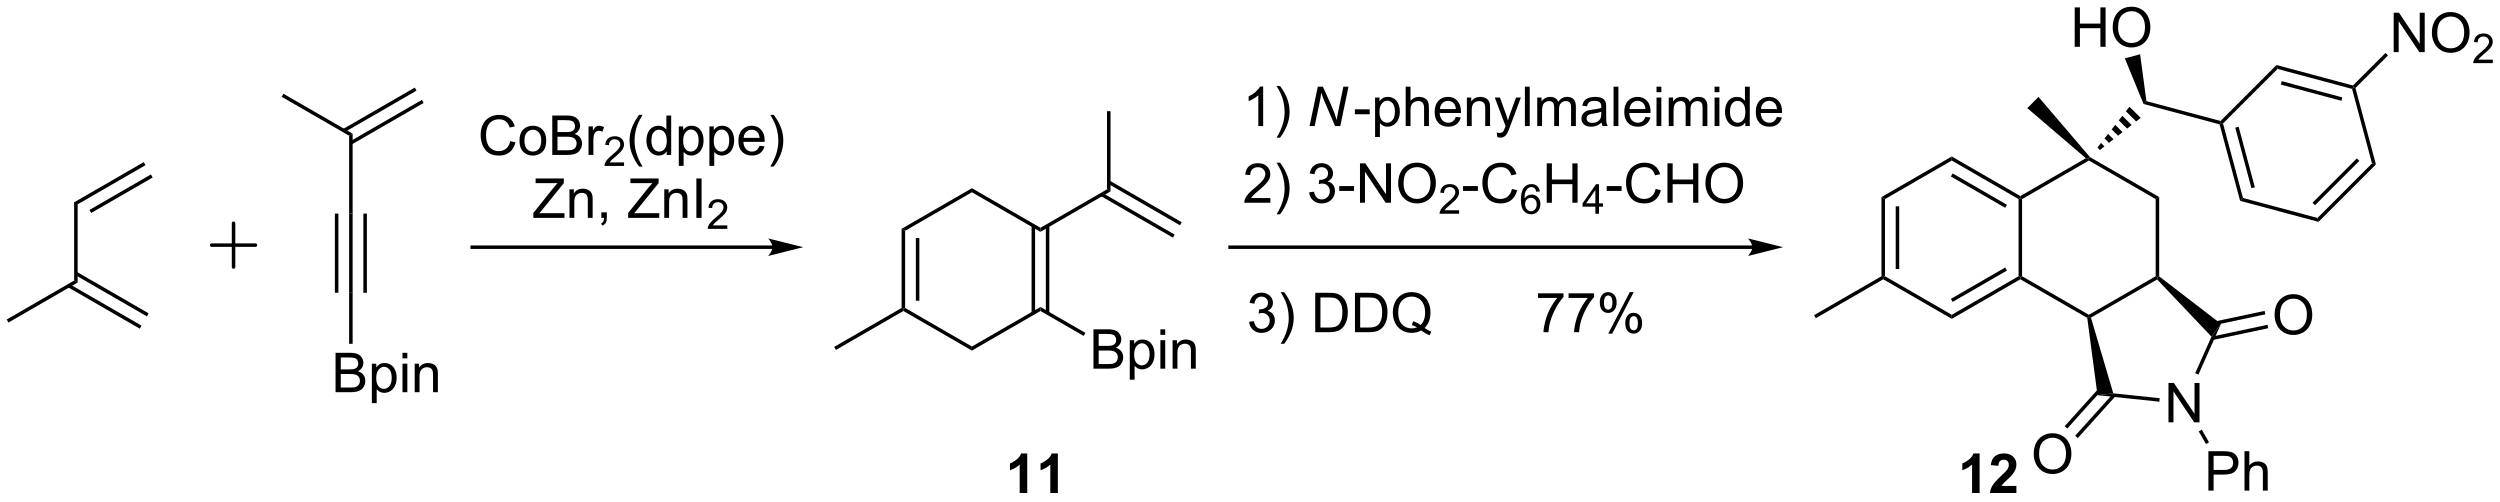 <?xml version="1.0" encoding="UTF-8"?>
<!DOCTYPE svg PUBLIC '-//W3C//DTD SVG 1.0//EN'
          'http://www.w3.org/TR/2001/REC-SVG-20010904/DTD/svg10.dtd'>
<svg stroke-dasharray="none" shape-rendering="auto" xmlns="http://www.w3.org/2000/svg" font-family="'Dialog'" text-rendering="auto" width="997" fill-opacity="1" color-interpolation="auto" color-rendering="auto" preserveAspectRatio="xMidYMid meet" font-size="12px" viewBox="0 0 997 200" fill="black" xmlns:xlink="http://www.w3.org/1999/xlink" stroke="black" image-rendering="auto" stroke-miterlimit="10" stroke-linecap="square" stroke-linejoin="miter" font-style="normal" stroke-width="1" height="200" stroke-dashoffset="0" font-weight="normal" stroke-opacity="1"
><!--Generated by the Batik Graphics2D SVG Generator--><defs id="genericDefs"
  /><g
  ><defs id="defs1"
    ><clipPath clipPathUnits="userSpaceOnUse" id="clipPath1"
      ><path d="M0.633 1.598 L374.421 1.598 L374.421 76.318 L0.633 76.318 L0.633 1.598 Z"
      /></clipPath
      ><clipPath clipPathUnits="userSpaceOnUse" id="clipPath2"
      ><path d="M52.14 176.387 L52.14 249.029 L415.536 249.029 L415.536 176.387 Z"
      /></clipPath
    ></defs
    ><g transform="scale(2.667,2.667) translate(-0.633,-1.598) matrix(1.029,0,0,1.029,-52.998,-179.833)"
    ><path d="M63.427 205.998 L62.917 205.703 L73.011 199.875 L73.266 200.317 ZM65.371 207.267 L74.302 202.111 L74.047 201.669 L65.116 206.826 Z" stroke="none" clip-path="url(#clipPath2)"
    /></g
    ><g transform="matrix(2.743,0,0,2.743,-143.016,-483.817)"
    ><path d="M62.917 205.703 L63.427 205.998 L63.427 217.466 L62.917 217.172 Z" stroke="none" clip-path="url(#clipPath2)"
    /></g
    ><g transform="matrix(2.743,0,0,2.743,-143.016,-483.817)"
    ><path d="M62.012 218.136 L72.46 224.168 L72.716 223.726 L62.267 217.694 ZM63.044 216.348 L73.493 222.381 L73.748 221.939 L63.299 215.906 Z" stroke="none" clip-path="url(#clipPath2)"
    /></g
    ><g transform="matrix(2.743,0,0,2.743,-143.016,-483.817)"
    ><path d="M62.917 217.172 L63.427 217.466 L53.367 223.274 L53.112 222.833 Z" stroke="none" clip-path="url(#clipPath2)"
    /></g
    ><g transform="matrix(2.743,0,0,2.743,-143.016,-483.817)"
    ><path d="M102.897 207.438 L103.407 207.438 L103.407 218.946 L102.897 218.946 ZM104.969 207.438 L104.969 218.946 L105.479 218.946 L105.479 207.438 ZM100.826 207.438 L100.826 218.946 L101.336 218.946 L101.336 207.438 Z" stroke="none" clip-path="url(#clipPath2)"
    /></g
    ><g transform="matrix(2.743,0,0,2.743,-143.016,-483.817)"
    ><path d="M103.407 207.438 L102.897 207.438 L102.897 196.116 L103.407 195.822 Z" stroke="none" clip-path="url(#clipPath2)"
    /></g
    ><g transform="matrix(2.743,0,0,2.743,-143.016,-483.817)"
    ><path d="M103.28 197.382 L113.728 191.349 L113.473 190.907 L103.025 196.94 ZM102.248 195.594 L112.696 189.562 L112.441 189.12 L101.992 195.152 Z" stroke="none" clip-path="url(#clipPath2)"
    /></g
    ><g transform="matrix(2.743,0,0,2.743,-143.016,-483.817)"
    ><path d="M103.407 195.822 L102.897 196.116 L93.092 190.456 L93.347 190.014 Z" stroke="none" clip-path="url(#clipPath2)"
    /></g
    ><g transform="matrix(2.743,0,0,2.743,-143.016,-483.817)"
    ><path d="M100.925 233.405 L100.925 227.678 L103.074 227.678 Q103.73 227.678 104.126 227.853 Q104.525 228.025 104.749 228.387 Q104.972 228.749 104.972 229.142 Q104.972 229.509 104.772 229.835 Q104.574 230.158 104.173 230.358 Q104.691 230.509 104.97 230.876 Q105.251 231.244 105.251 231.744 Q105.251 232.147 105.079 232.494 Q104.91 232.837 104.66 233.025 Q104.41 233.212 104.032 233.309 Q103.657 233.405 103.11 233.405 L100.925 233.405 ZM101.683 230.085 L102.923 230.085 Q103.425 230.085 103.644 230.017 Q103.933 229.931 104.079 229.733 Q104.228 229.533 104.228 229.233 Q104.228 228.947 104.09 228.731 Q103.954 228.514 103.699 228.434 Q103.446 228.353 102.829 228.353 L101.683 228.353 L101.683 230.085 ZM101.683 232.728 L103.11 232.728 Q103.478 232.728 103.626 232.702 Q103.886 232.655 104.061 232.546 Q104.238 232.436 104.35 232.228 Q104.465 232.017 104.465 231.744 Q104.465 231.423 104.3 231.189 Q104.136 230.952 103.845 230.856 Q103.556 230.759 103.009 230.759 L101.683 230.759 L101.683 232.728 ZM106.204 234.996 L106.204 229.257 L106.845 229.257 L106.845 229.796 Q107.071 229.478 107.355 229.322 Q107.642 229.163 108.048 229.163 Q108.579 229.163 108.985 229.436 Q109.392 229.71 109.597 230.207 Q109.806 230.704 109.806 231.298 Q109.806 231.936 109.577 232.447 Q109.347 232.954 108.912 233.228 Q108.478 233.499 107.996 233.499 Q107.644 233.499 107.366 233.35 Q107.087 233.202 106.907 232.975 L106.907 234.996 L106.204 234.996 ZM106.84 231.353 Q106.84 232.155 107.162 232.538 Q107.488 232.921 107.949 232.921 Q108.418 232.921 108.751 232.525 Q109.087 232.126 109.087 231.296 Q109.087 230.501 108.759 230.108 Q108.433 229.712 107.98 229.712 Q107.532 229.712 107.186 230.134 Q106.84 230.553 106.84 231.353 ZM110.656 228.486 L110.656 227.678 L111.359 227.678 L111.359 228.486 L110.656 228.486 ZM110.656 233.405 L110.656 229.257 L111.359 229.257 L111.359 233.405 L110.656 233.405 ZM112.431 233.405 L112.431 229.257 L113.064 229.257 L113.064 229.845 Q113.519 229.163 114.384 229.163 Q114.759 229.163 115.071 229.298 Q115.386 229.431 115.543 229.65 Q115.699 229.869 115.761 230.171 Q115.8 230.366 115.8 230.853 L115.8 233.405 L115.097 233.405 L115.097 230.882 Q115.097 230.452 115.014 230.238 Q114.933 230.025 114.725 229.9 Q114.517 229.772 114.235 229.772 Q113.785 229.772 113.459 230.059 Q113.134 230.343 113.134 231.139 L113.134 233.405 L112.431 233.405 Z" stroke="none" clip-path="url(#clipPath2)"
    /></g
    ><g transform="matrix(2.743,0,0,2.743,-143.016,-483.817)"
    ><path d="M102.897 218.946 L103.407 218.946 L103.407 226.367 L102.897 226.367 Z" stroke="none" clip-path="url(#clipPath2)"
    /></g
    ><g stroke-width="0.51" transform="matrix(2.743,0,0,2.743,-143.016,-483.817)" stroke-linejoin="round" stroke-linecap="round"
    ><path fill="none" d="M82.915 212.022 L89.275 212.022 M86.095 208.842 L86.095 215.202" clip-path="url(#clipPath2)"
    /></g
    ><g transform="matrix(2.743,0,0,2.743,-143.016,-483.817)"
    ><path d="M126.324 196.898 L127.082 197.088 Q126.845 198.023 126.225 198.515 Q125.606 199.004 124.712 199.004 Q123.785 199.004 123.204 198.627 Q122.626 198.249 122.322 197.536 Q122.019 196.82 122.019 195.999 Q122.019 195.103 122.361 194.439 Q122.704 193.773 123.335 193.426 Q123.965 193.08 124.723 193.08 Q125.582 193.08 126.168 193.517 Q126.754 193.955 126.986 194.749 L126.238 194.924 Q126.04 194.299 125.66 194.015 Q125.283 193.728 124.707 193.728 Q124.048 193.728 123.603 194.046 Q123.16 194.361 122.981 194.895 Q122.801 195.429 122.801 195.994 Q122.801 196.726 123.014 197.27 Q123.228 197.814 123.676 198.085 Q124.126 198.353 124.65 198.353 Q125.285 198.353 125.725 197.986 Q126.168 197.619 126.324 196.898 ZM127.664 196.83 Q127.664 195.679 128.305 195.124 Q128.841 194.663 129.609 194.663 Q130.466 194.663 131.008 195.223 Q131.552 195.783 131.552 196.773 Q131.552 197.572 131.31 198.033 Q131.07 198.491 130.612 198.746 Q130.154 198.999 129.609 198.999 Q128.74 198.999 128.201 198.442 Q127.664 197.882 127.664 196.83 ZM128.388 196.83 Q128.388 197.627 128.734 198.025 Q129.083 198.421 129.609 198.421 Q130.133 198.421 130.479 198.023 Q130.828 197.624 130.828 196.806 Q130.828 196.038 130.479 195.642 Q130.13 195.244 129.609 195.244 Q129.083 195.244 128.734 195.64 Q128.388 196.033 128.388 196.83 ZM132.434 198.905 L132.434 193.179 L134.582 193.179 Q135.238 193.179 135.634 193.353 Q136.032 193.525 136.256 193.887 Q136.481 194.249 136.481 194.642 Q136.481 195.01 136.28 195.335 Q136.082 195.658 135.681 195.858 Q136.199 196.01 136.478 196.377 Q136.759 196.744 136.759 197.244 Q136.759 197.648 136.587 197.994 Q136.418 198.338 136.168 198.525 Q135.918 198.713 135.54 198.809 Q135.165 198.905 134.619 198.905 L132.434 198.905 ZM133.191 195.585 L134.431 195.585 Q134.934 195.585 135.152 195.517 Q135.441 195.431 135.587 195.233 Q135.736 195.033 135.736 194.733 Q135.736 194.447 135.598 194.231 Q135.462 194.015 135.207 193.934 Q134.954 193.853 134.337 193.853 L133.191 193.853 L133.191 195.585 ZM133.191 198.228 L134.619 198.228 Q134.986 198.228 135.134 198.202 Q135.394 198.155 135.569 198.046 Q135.746 197.937 135.858 197.728 Q135.973 197.517 135.973 197.244 Q135.973 196.924 135.809 196.689 Q135.644 196.452 135.353 196.356 Q135.064 196.26 134.517 196.26 L133.191 196.26 L133.191 198.228 ZM137.704 198.905 L137.704 194.757 L138.337 194.757 L138.337 195.385 Q138.579 194.945 138.782 194.804 Q138.988 194.663 139.236 194.663 Q139.59 194.663 139.957 194.89 L139.715 195.541 Q139.457 195.39 139.199 195.39 Q138.97 195.39 138.785 195.528 Q138.603 195.666 138.525 195.913 Q138.407 196.288 138.407 196.733 L138.407 198.905 L137.704 198.905 Z" stroke="none" clip-path="url(#clipPath2)"
    /></g
    ><g transform="matrix(2.743,0,0,2.743,-143.016,-483.817)"
    ><path d="M142.869 199.998 L142.869 200.505 L140.029 200.505 Q140.024 200.314 140.092 200.138 Q140.199 199.849 140.438 199.568 Q140.678 199.287 141.129 198.917 Q141.828 198.343 142.074 198.007 Q142.32 197.671 142.32 197.373 Q142.32 197.06 142.096 196.845 Q141.873 196.628 141.512 196.628 Q141.131 196.628 140.902 196.857 Q140.674 197.085 140.672 197.49 L140.129 197.435 Q140.186 196.828 140.549 196.511 Q140.912 196.193 141.524 196.193 Q142.143 196.193 142.502 196.537 Q142.863 196.878 142.863 197.384 Q142.863 197.642 142.758 197.892 Q142.652 198.14 142.406 198.416 Q142.162 198.691 141.594 199.171 Q141.119 199.57 140.984 199.712 Q140.85 199.855 140.762 199.998 L142.869 199.998 Z" stroke="none" clip-path="url(#clipPath2)"
    /></g
    ><g transform="matrix(2.743,0,0,2.743,-143.016,-483.817)"
    ><path d="M145.057 200.59 Q144.474 199.856 144.07 198.871 Q143.669 197.885 143.669 196.83 Q143.669 195.9 143.971 195.049 Q144.323 194.062 145.057 193.08 L145.56 193.08 Q145.088 193.892 144.935 194.241 Q144.698 194.78 144.56 195.366 Q144.393 196.095 144.393 196.835 Q144.393 198.713 145.56 200.59 L145.057 200.59 ZM149.067 198.905 L149.067 198.382 Q148.674 198.999 147.909 198.999 Q147.411 198.999 146.994 198.726 Q146.58 198.452 146.351 197.963 Q146.122 197.47 146.122 196.835 Q146.122 196.213 146.328 195.708 Q146.536 195.202 146.95 194.934 Q147.364 194.663 147.877 194.663 Q148.252 194.663 148.544 194.822 Q148.838 194.978 149.02 195.233 L149.02 193.179 L149.721 193.179 L149.721 198.905 L149.067 198.905 ZM146.846 196.835 Q146.846 197.632 147.182 198.028 Q147.518 198.421 147.974 198.421 Q148.435 198.421 148.757 198.043 Q149.08 197.666 149.08 196.892 Q149.08 196.041 148.752 195.642 Q148.424 195.244 147.942 195.244 Q147.474 195.244 147.159 195.627 Q146.846 196.01 146.846 196.835 ZM150.827 200.496 L150.827 194.757 L151.467 194.757 L151.467 195.296 Q151.694 194.978 151.978 194.822 Q152.264 194.663 152.67 194.663 Q153.202 194.663 153.608 194.937 Q154.014 195.21 154.22 195.708 Q154.428 196.205 154.428 196.799 Q154.428 197.437 154.199 197.947 Q153.97 198.455 153.535 198.728 Q153.1 198.999 152.618 198.999 Q152.267 198.999 151.988 198.851 Q151.709 198.702 151.53 198.476 L151.53 200.496 L150.827 200.496 ZM151.462 196.853 Q151.462 197.655 151.785 198.038 Q152.11 198.421 152.571 198.421 Q153.04 198.421 153.373 198.025 Q153.709 197.627 153.709 196.796 Q153.709 196.002 153.381 195.608 Q153.056 195.213 152.603 195.213 Q152.155 195.213 151.808 195.635 Q151.462 196.054 151.462 196.853 ZM155.276 200.496 L155.276 194.757 L155.916 194.757 L155.916 195.296 Q156.143 194.978 156.427 194.822 Q156.713 194.663 157.119 194.663 Q157.651 194.663 158.057 194.937 Q158.463 195.21 158.669 195.708 Q158.877 196.205 158.877 196.799 Q158.877 197.437 158.648 197.947 Q158.419 198.455 157.984 198.728 Q157.549 198.999 157.067 198.999 Q156.716 198.999 156.437 198.851 Q156.159 198.702 155.979 198.476 L155.979 200.496 L155.276 200.496 ZM155.911 196.853 Q155.911 197.655 156.234 198.038 Q156.56 198.421 157.02 198.421 Q157.489 198.421 157.823 198.025 Q158.159 197.627 158.159 196.796 Q158.159 196.002 157.83 195.608 Q157.505 195.213 157.052 195.213 Q156.604 195.213 156.257 195.635 Q155.911 196.054 155.911 196.853 ZM162.564 197.57 L163.29 197.658 Q163.118 198.296 162.652 198.648 Q162.189 198.999 161.467 198.999 Q160.556 198.999 160.022 198.439 Q159.491 197.877 159.491 196.866 Q159.491 195.82 160.03 195.241 Q160.569 194.663 161.428 194.663 Q162.259 194.663 162.785 195.231 Q163.314 195.796 163.314 196.822 Q163.314 196.885 163.311 197.01 L160.217 197.01 Q160.256 197.695 160.603 198.059 Q160.952 198.421 161.47 198.421 Q161.858 198.421 162.131 198.218 Q162.405 198.015 162.564 197.57 ZM160.256 196.431 L162.571 196.431 Q162.524 195.908 162.306 195.648 Q161.97 195.241 161.436 195.241 Q160.952 195.241 160.621 195.567 Q160.29 195.89 160.256 196.431 ZM164.635 200.59 L164.13 200.59 Q165.299 198.713 165.299 196.835 Q165.299 196.101 165.13 195.377 Q164.997 194.791 164.76 194.252 Q164.607 193.9 164.13 193.08 L164.635 193.08 Q165.369 194.062 165.721 195.049 Q166.02 195.9 166.02 196.83 Q166.02 197.885 165.617 198.871 Q165.213 199.856 164.635 200.59 Z" stroke="none" clip-path="url(#clipPath2)"
    /></g
    ><g transform="matrix(2.743,0,0,2.743,-143.016,-483.817)"
    ><path d="M129.68 208.055 L129.68 207.352 L132.612 203.683 Q132.924 203.292 133.206 203.003 L130.01 203.003 L130.01 202.329 L134.112 202.329 L134.112 203.003 L130.898 206.977 L130.549 207.378 L134.206 207.378 L134.206 208.055 L129.68 208.055 ZM134.934 208.055 L134.934 203.907 L135.566 203.907 L135.566 204.495 Q136.022 203.813 136.887 203.813 Q137.262 203.813 137.574 203.949 Q137.889 204.082 138.045 204.3 Q138.202 204.519 138.264 204.821 Q138.303 205.016 138.303 205.503 L138.303 208.055 L137.6 208.055 L137.6 205.532 Q137.6 205.102 137.517 204.889 Q137.436 204.675 137.228 204.55 Q137.019 204.423 136.738 204.423 Q136.288 204.423 135.962 204.709 Q135.637 204.993 135.637 205.79 L135.637 208.055 L134.934 208.055 ZM139.565 208.055 L139.565 207.253 L140.367 207.253 L140.367 208.055 Q140.367 208.498 140.211 208.769 Q140.055 209.04 139.713 209.188 L139.518 208.889 Q139.742 208.79 139.846 208.6 Q139.953 208.412 139.963 208.055 L139.565 208.055 ZM143.461 208.055 L143.461 207.352 L146.393 203.683 Q146.706 203.292 146.987 203.003 L143.792 203.003 L143.792 202.329 L147.893 202.329 L147.893 203.003 L144.68 206.977 L144.331 207.378 L147.987 207.378 L147.987 208.055 L143.461 208.055 ZM148.715 208.055 L148.715 203.907 L149.347 203.907 L149.347 204.495 Q149.803 203.813 150.668 203.813 Q151.043 203.813 151.355 203.949 Q151.67 204.082 151.827 204.3 Q151.983 204.519 152.045 204.821 Q152.084 205.016 152.084 205.503 L152.084 208.055 L151.381 208.055 L151.381 205.532 Q151.381 205.102 151.298 204.889 Q151.217 204.675 151.009 204.55 Q150.801 204.423 150.519 204.423 Q150.069 204.423 149.743 204.709 Q149.418 204.993 149.418 205.79 L149.418 208.055 L148.715 208.055 ZM153.383 208.055 L153.383 202.329 L154.141 202.329 L154.141 208.055 L153.383 208.055 Z" stroke="none" clip-path="url(#clipPath2)"
    /></g
    ><g transform="matrix(2.743,0,0,2.743,-143.016,-483.817)"
    ><path d="M157.879 209.148 L157.879 209.655 L155.04 209.655 Q155.034 209.464 155.102 209.288 Q155.209 208.999 155.448 208.718 Q155.688 208.437 156.139 208.067 Q156.838 207.493 157.084 207.157 Q157.331 206.821 157.331 206.523 Q157.331 206.21 157.106 205.995 Q156.883 205.778 156.522 205.778 Q156.141 205.778 155.913 206.007 Q155.684 206.236 155.682 206.64 L155.139 206.585 Q155.196 205.978 155.559 205.661 Q155.922 205.343 156.534 205.343 Q157.153 205.343 157.512 205.687 Q157.874 206.028 157.874 206.534 Q157.874 206.792 157.768 207.042 Q157.663 207.29 157.417 207.566 Q157.172 207.841 156.604 208.321 Q156.129 208.72 155.995 208.862 Q155.86 209.005 155.772 209.148 L157.879 209.148 Z" stroke="none" clip-path="url(#clipPath2)"
    /></g
    ><g transform="matrix(2.743,0,0,2.743,-143.016,-483.817)"
    ><path d="M164.453 212.066 L120.793 212.066 L120.538 212.066 L120.538 212.577 L120.793 212.577 L164.453 212.577 L164.708 212.577 L164.708 212.066 L164.453 212.066 ZM168.917 212.321 L163.815 211.046 C163.815 211.046 164.453 211.763 164.453 212.321 C164.453 212.88 163.815 213.597 163.815 213.597 Z" stroke="none" clip-path="url(#clipPath2)"
    /></g
    ><g transform="matrix(2.743,0,0,2.743,-143.016,-483.817)"
    ><path d="M183.22 209.647 L183.731 209.941 L183.731 221.155 L183.476 221.303 L183.22 221.155 ZM185.292 210.99 L185.292 220.107 L185.802 220.107 L185.802 210.99 Z" stroke="none" clip-path="url(#clipPath2)"
    /></g
    ><g transform="matrix(2.743,0,0,2.743,-143.016,-483.817)"
    ><path d="M183.476 221.597 L183.476 221.303 L183.731 221.155 L193.442 226.762 L193.442 227.352 Z" stroke="none" clip-path="url(#clipPath2)"
    /></g
    ><g transform="matrix(2.743,0,0,2.743,-143.016,-483.817)"
    ><path d="M193.442 227.352 L193.442 226.762 L203.409 221.008 L203.409 221.597 Z" stroke="none" clip-path="url(#clipPath2)"
    /></g
    ><g transform="matrix(2.743,0,0,2.743,-143.016,-483.817)"
    ><path d="M204.7 221.901 L204.7 209.196 L204.19 209.196 L204.19 221.901 ZM202.629 221.901 L202.629 209.196 L202.118 209.196 L202.118 221.901 Z" stroke="none" clip-path="url(#clipPath2)"
    /></g
    ><g transform="matrix(2.743,0,0,2.743,-143.016,-483.817)"
    ><path d="M203.409 209.499 L203.409 210.089 L193.442 204.334 L193.442 203.745 Z" stroke="none" clip-path="url(#clipPath2)"
    /></g
    ><g transform="matrix(2.743,0,0,2.743,-143.016,-483.817)"
    ><path d="M193.442 203.745 L193.442 204.334 L183.731 209.941 L183.22 209.647 Z" stroke="none" clip-path="url(#clipPath2)"
    /></g
    ><g transform="matrix(2.743,0,0,2.743,-143.016,-483.817)"
    ><path d="M183.22 221.155 L183.476 221.303 L183.476 221.597 L173.671 227.258 L173.416 226.816 Z" stroke="none" clip-path="url(#clipPath2)"
    /></g
    ><g transform="matrix(2.743,0,0,2.743,-143.016,-483.817)"
    ><path d="M211.115 229.987 L211.115 224.26 L213.263 224.26 Q213.919 224.26 214.315 224.435 Q214.714 224.607 214.938 224.969 Q215.162 225.331 215.162 225.724 Q215.162 226.091 214.961 226.417 Q214.763 226.74 214.362 226.94 Q214.881 227.091 215.159 227.458 Q215.44 227.826 215.44 228.326 Q215.44 228.729 215.268 229.076 Q215.099 229.419 214.849 229.607 Q214.599 229.794 214.222 229.891 Q213.847 229.987 213.3 229.987 L211.115 229.987 ZM211.873 226.667 L213.112 226.667 Q213.615 226.667 213.834 226.599 Q214.123 226.513 214.268 226.315 Q214.417 226.115 214.417 225.815 Q214.417 225.529 214.279 225.312 Q214.143 225.096 213.888 225.016 Q213.636 224.935 213.018 224.935 L211.873 224.935 L211.873 226.667 ZM211.873 229.31 L213.3 229.31 Q213.667 229.31 213.815 229.284 Q214.076 229.237 214.25 229.128 Q214.427 229.018 214.539 228.81 Q214.654 228.599 214.654 228.326 Q214.654 228.005 214.49 227.771 Q214.326 227.534 214.034 227.438 Q213.745 227.341 213.198 227.341 L211.873 227.341 L211.873 229.31 ZM216.393 231.578 L216.393 225.839 L217.034 225.839 L217.034 226.378 Q217.261 226.06 217.544 225.904 Q217.831 225.745 218.237 225.745 Q218.768 225.745 219.175 226.018 Q219.581 226.292 219.787 226.789 Q219.995 227.286 219.995 227.88 Q219.995 228.518 219.766 229.029 Q219.537 229.536 219.102 229.81 Q218.667 230.081 218.185 230.081 Q217.834 230.081 217.555 229.932 Q217.276 229.784 217.097 229.557 L217.097 231.578 L216.393 231.578 ZM217.029 227.935 Q217.029 228.737 217.352 229.12 Q217.677 229.503 218.138 229.503 Q218.607 229.503 218.94 229.107 Q219.276 228.708 219.276 227.878 Q219.276 227.083 218.948 226.69 Q218.623 226.294 218.169 226.294 Q217.722 226.294 217.375 226.716 Q217.029 227.135 217.029 227.935 ZM220.845 225.068 L220.845 224.26 L221.548 224.26 L221.548 225.068 L220.845 225.068 ZM220.845 229.987 L220.845 225.839 L221.548 225.839 L221.548 229.987 L220.845 229.987 ZM222.62 229.987 L222.62 225.839 L223.253 225.839 L223.253 226.427 Q223.709 225.745 224.573 225.745 Q224.948 225.745 225.261 225.88 Q225.576 226.013 225.732 226.232 Q225.888 226.451 225.951 226.753 Q225.99 226.948 225.99 227.435 L225.99 229.987 L225.287 229.987 L225.287 227.464 Q225.287 227.034 225.203 226.82 Q225.123 226.607 224.914 226.482 Q224.706 226.354 224.425 226.354 Q223.974 226.354 223.649 226.641 Q223.323 226.924 223.323 227.721 L223.323 229.987 L222.62 229.987 Z" stroke="none" clip-path="url(#clipPath2)"
    /></g
    ><g transform="matrix(2.743,0,0,2.743,-143.016,-483.817)"
    ><path d="M203.409 221.597 L203.409 221.008 L209.946 224.782 L209.691 225.224 Z" stroke="none" clip-path="url(#clipPath2)"
    /></g
    ><g transform="matrix(2.743,0,0,2.743,-143.016,-483.817)"
    ><path d="M203.409 210.089 L203.409 209.499 L213.086 203.912 L213.596 204.207 Z" stroke="none" clip-path="url(#clipPath2)"
    /></g
    ><g transform="matrix(2.743,0,0,2.743,-143.016,-483.817)"
    ><path d="M212.178 204.879 L222.663 210.932 L222.918 210.49 L212.433 204.437 ZM213.214 203.084 L223.698 209.138 L223.954 208.696 L213.469 202.643 Z" stroke="none" clip-path="url(#clipPath2)"
    /></g
    ><g transform="matrix(2.743,0,0,2.743,-143.016,-483.817)"
    ><path d="M213.596 204.207 L213.086 203.912 L213.086 192.551 L213.596 192.551 Z" stroke="none" clip-path="url(#clipPath2)"
    /></g
    ><g transform="matrix(2.743,0,0,2.743,-143.016,-483.817)"
    ><path d="M235.787 194.709 L235.083 194.709 L235.083 190.228 Q234.828 190.47 234.417 190.712 Q234.005 190.954 233.677 191.077 L233.677 190.397 Q234.266 190.118 234.706 189.725 Q235.149 189.329 235.333 188.959 L235.787 188.959 L235.787 194.709 ZM238.244 196.394 L237.738 196.394 Q238.908 194.517 238.908 192.639 Q238.908 191.905 238.738 191.181 Q238.606 190.595 238.369 190.056 Q238.215 189.704 237.738 188.884 L238.244 188.884 Q238.978 189.866 239.33 190.853 Q239.629 191.704 239.629 192.634 Q239.629 193.689 239.226 194.676 Q238.822 195.66 238.244 196.394 Z" stroke="none" clip-path="url(#clipPath2)"
    /></g
    ><g transform="matrix(2.743,0,0,2.743,-143.016,-483.817)"
    ><path d="M242.531 194.709 L243.732 188.983 L244.474 188.983 L245.438 191.131 Q245.881 192.116 246.138 192.788 Q246.287 193.178 246.482 193.842 Q246.586 193.118 246.748 192.35 L247.451 188.983 L248.196 188.983 L247 194.709 L246.243 194.709 L244.821 191.4 Q244.443 190.525 244.232 189.858 Q244.172 190.415 244.006 191.228 L243.279 194.709 L242.531 194.709 Z" stroke="none" clip-path="url(#clipPath2)"
    /></g
    ><g transform="matrix(2.743,0,0,2.743,-143.016,-483.817)"
    ><path d="M249.121 192.991 L249.121 192.282 L251.28 192.282 L251.28 192.991 L249.121 192.991 ZM252.059 196.301 L252.059 190.561 L252.699 190.561 L252.699 191.1 Q252.926 190.782 253.21 190.626 Q253.496 190.467 253.903 190.467 Q254.434 190.467 254.84 190.741 Q255.246 191.014 255.452 191.512 Q255.66 192.009 255.66 192.603 Q255.66 193.241 255.431 193.751 Q255.202 194.259 254.767 194.532 Q254.332 194.803 253.851 194.803 Q253.499 194.803 253.22 194.655 Q252.942 194.506 252.762 194.28 L252.762 196.301 L252.059 196.301 ZM252.694 192.657 Q252.694 193.459 253.017 193.842 Q253.343 194.225 253.804 194.225 Q254.272 194.225 254.606 193.829 Q254.942 193.431 254.942 192.6 Q254.942 191.806 254.613 191.413 Q254.288 191.017 253.835 191.017 Q253.387 191.017 253.041 191.439 Q252.694 191.858 252.694 192.657 ZM256.508 194.709 L256.508 188.983 L257.211 188.983 L257.211 191.038 Q257.703 190.467 258.453 190.467 Q258.914 190.467 259.253 190.65 Q259.594 190.829 259.74 191.15 Q259.886 191.47 259.886 192.079 L259.886 194.709 L259.183 194.709 L259.183 192.079 Q259.183 191.553 258.953 191.314 Q258.727 191.071 258.308 191.071 Q257.995 191.071 257.719 191.236 Q257.445 191.397 257.328 191.676 Q257.211 191.952 257.211 192.439 L257.211 194.709 L256.508 194.709 ZM263.796 193.374 L264.522 193.462 Q264.351 194.1 263.884 194.452 Q263.421 194.803 262.699 194.803 Q261.788 194.803 261.254 194.243 Q260.723 193.681 260.723 192.67 Q260.723 191.624 261.262 191.045 Q261.801 190.467 262.66 190.467 Q263.491 190.467 264.017 191.035 Q264.546 191.6 264.546 192.626 Q264.546 192.689 264.543 192.814 L261.449 192.814 Q261.488 193.499 261.835 193.863 Q262.184 194.225 262.702 194.225 Q263.09 194.225 263.363 194.022 Q263.637 193.819 263.796 193.374 ZM261.488 192.236 L263.804 192.236 Q263.757 191.712 263.538 191.452 Q263.202 191.045 262.668 191.045 Q262.184 191.045 261.853 191.371 Q261.522 191.694 261.488 192.236 ZM265.406 194.709 L265.406 190.561 L266.039 190.561 L266.039 191.15 Q266.495 190.467 267.36 190.467 Q267.735 190.467 268.047 190.603 Q268.362 190.736 268.518 190.954 Q268.675 191.173 268.737 191.475 Q268.776 191.67 268.776 192.157 L268.776 194.709 L268.073 194.709 L268.073 192.186 Q268.073 191.756 267.99 191.543 Q267.909 191.329 267.701 191.204 Q267.492 191.077 267.211 191.077 Q266.761 191.077 266.435 191.363 Q266.11 191.647 266.11 192.444 L266.11 194.709 L265.406 194.709 ZM269.824 196.309 L269.746 195.647 Q269.976 195.709 270.147 195.709 Q270.382 195.709 270.522 195.631 Q270.663 195.553 270.754 195.413 Q270.819 195.309 270.968 194.889 Q270.988 194.832 271.03 194.717 L269.457 190.561 L270.215 190.561 L271.077 192.962 Q271.246 193.42 271.379 193.923 Q271.499 193.439 271.668 192.978 L272.554 190.561 L273.257 190.561 L271.679 194.78 Q271.426 195.465 271.285 195.722 Q271.098 196.069 270.856 196.23 Q270.613 196.394 270.278 196.394 Q270.074 196.394 269.824 196.309 ZM273.84 194.709 L273.84 188.983 L274.543 188.983 L274.543 194.709 L273.84 194.709 ZM275.633 194.709 L275.633 190.561 L276.261 190.561 L276.261 191.142 Q276.456 190.837 276.779 190.652 Q277.104 190.467 277.518 190.467 Q277.979 190.467 278.274 190.66 Q278.57 190.85 278.69 191.194 Q279.183 190.467 279.972 190.467 Q280.589 190.467 280.92 190.809 Q281.253 191.15 281.253 191.861 L281.253 194.709 L280.555 194.709 L280.555 192.095 Q280.555 191.673 280.485 191.488 Q280.417 191.303 280.237 191.191 Q280.058 191.077 279.815 191.077 Q279.378 191.077 279.089 191.368 Q278.8 191.657 278.8 192.298 L278.8 194.709 L278.097 194.709 L278.097 192.014 Q278.097 191.545 277.925 191.311 Q277.753 191.077 277.362 191.077 Q277.065 191.077 276.813 191.233 Q276.563 191.389 276.448 191.691 Q276.336 191.991 276.336 192.556 L276.336 194.709 L275.633 194.709 ZM285.003 194.196 Q284.612 194.53 284.25 194.668 Q283.891 194.803 283.477 194.803 Q282.792 194.803 282.425 194.47 Q282.058 194.134 282.058 193.616 Q282.058 193.311 282.195 193.059 Q282.336 192.806 282.56 192.655 Q282.784 192.501 283.065 192.423 Q283.274 192.368 283.69 192.319 Q284.542 192.217 284.945 192.077 Q284.948 191.931 284.948 191.892 Q284.948 191.462 284.75 191.288 Q284.479 191.048 283.948 191.048 Q283.453 191.048 283.216 191.222 Q282.979 191.397 282.867 191.837 L282.18 191.743 Q282.274 191.303 282.487 191.032 Q282.703 190.759 283.11 190.613 Q283.516 190.467 284.05 190.467 Q284.581 190.467 284.912 190.592 Q285.245 190.717 285.401 190.907 Q285.558 191.095 285.62 191.384 Q285.656 191.564 285.656 192.032 L285.656 192.97 Q285.656 193.952 285.701 194.212 Q285.745 194.47 285.878 194.709 L285.143 194.709 Q285.034 194.491 285.003 194.196 ZM284.945 192.626 Q284.563 192.782 283.797 192.892 Q283.362 192.954 283.183 193.032 Q283.003 193.111 282.904 193.262 Q282.808 193.413 282.808 193.595 Q282.808 193.876 283.021 194.064 Q283.235 194.251 283.643 194.251 Q284.05 194.251 284.365 194.074 Q284.683 193.897 284.831 193.587 Q284.945 193.35 284.945 192.884 L284.945 192.626 ZM286.731 194.709 L286.731 188.983 L287.434 188.983 L287.434 194.709 L286.731 194.709 ZM291.362 193.374 L292.089 193.462 Q291.917 194.1 291.451 194.452 Q290.987 194.803 290.266 194.803 Q289.354 194.803 288.82 194.243 Q288.289 193.681 288.289 192.67 Q288.289 191.624 288.828 191.045 Q289.367 190.467 290.227 190.467 Q291.058 190.467 291.584 191.035 Q292.112 191.6 292.112 192.626 Q292.112 192.689 292.11 192.814 L289.016 192.814 Q289.055 193.499 289.401 193.863 Q289.75 194.225 290.268 194.225 Q290.656 194.225 290.93 194.022 Q291.203 193.819 291.362 193.374 ZM289.055 192.236 L291.37 192.236 Q291.323 191.712 291.104 191.452 Q290.768 191.045 290.235 191.045 Q289.75 191.045 289.42 191.371 Q289.089 191.694 289.055 192.236 ZM292.976 189.79 L292.976 188.983 L293.679 188.983 L293.679 189.79 L292.976 189.79 ZM292.976 194.709 L292.976 190.561 L293.679 190.561 L293.679 194.709 L292.976 194.709 ZM294.75 194.709 L294.75 190.561 L295.378 190.561 L295.378 191.142 Q295.573 190.837 295.896 190.652 Q296.222 190.467 296.636 190.467 Q297.097 190.467 297.391 190.66 Q297.688 190.85 297.808 191.194 Q298.3 190.467 299.089 190.467 Q299.706 190.467 300.037 190.809 Q300.37 191.15 300.37 191.861 L300.37 194.709 L299.672 194.709 L299.672 192.095 Q299.672 191.673 299.602 191.488 Q299.534 191.303 299.354 191.191 Q299.175 191.077 298.933 191.077 Q298.495 191.077 298.206 191.368 Q297.917 191.657 297.917 192.298 L297.917 194.709 L297.214 194.709 L297.214 192.014 Q297.214 191.545 297.042 191.311 Q296.87 191.077 296.479 191.077 Q296.183 191.077 295.93 191.233 Q295.68 191.389 295.565 191.691 Q295.453 191.991 295.453 192.556 L295.453 194.709 L294.75 194.709 ZM301.417 189.79 L301.417 188.983 L302.12 188.983 L302.12 189.79 L301.417 189.79 ZM301.417 194.709 L301.417 190.561 L302.12 190.561 L302.12 194.709 L301.417 194.709 ZM305.882 194.709 L305.882 194.186 Q305.488 194.803 304.723 194.803 Q304.226 194.803 303.809 194.53 Q303.395 194.256 303.166 193.767 Q302.936 193.275 302.936 192.639 Q302.936 192.017 303.142 191.512 Q303.351 191.006 303.764 190.738 Q304.179 190.467 304.692 190.467 Q305.067 190.467 305.358 190.626 Q305.653 190.782 305.835 191.038 L305.835 188.983 L306.535 188.983 L306.535 194.709 L305.882 194.709 ZM303.66 192.639 Q303.66 193.436 303.996 193.832 Q304.332 194.225 304.788 194.225 Q305.249 194.225 305.572 193.847 Q305.895 193.47 305.895 192.696 Q305.895 191.845 305.567 191.446 Q305.238 191.048 304.757 191.048 Q304.288 191.048 303.973 191.431 Q303.66 191.814 303.66 192.639 ZM310.479 193.374 L311.206 193.462 Q311.034 194.1 310.568 194.452 Q310.104 194.803 309.383 194.803 Q308.472 194.803 307.938 194.243 Q307.406 193.681 307.406 192.67 Q307.406 191.624 307.945 191.045 Q308.485 190.467 309.344 190.467 Q310.175 190.467 310.701 191.035 Q311.229 191.6 311.229 192.626 Q311.229 192.689 311.227 192.814 L308.133 192.814 Q308.172 193.499 308.518 193.863 Q308.867 194.225 309.386 194.225 Q309.774 194.225 310.047 194.022 Q310.32 193.819 310.479 193.374 ZM308.172 192.236 L310.487 192.236 Q310.44 191.712 310.222 191.452 Q309.886 191.045 309.352 191.045 Q308.867 191.045 308.537 191.371 Q308.206 191.694 308.172 192.236 Z" stroke="none" clip-path="url(#clipPath2)"
    /></g
    ><g transform="matrix(2.743,0,0,2.743,-143.016,-483.817)"
    ><path d="M236.833 205.182 L236.833 205.859 L233.047 205.859 Q233.039 205.604 233.13 205.37 Q233.274 204.984 233.591 204.609 Q233.912 204.234 234.513 203.742 Q235.446 202.977 235.774 202.529 Q236.102 202.081 236.102 201.682 Q236.102 201.266 235.802 200.979 Q235.505 200.69 235.024 200.69 Q234.516 200.69 234.211 200.995 Q233.906 201.3 233.904 201.839 L233.18 201.766 Q233.255 200.956 233.74 200.534 Q234.224 200.109 235.039 200.109 Q235.865 200.109 236.344 200.568 Q236.826 201.024 236.826 201.698 Q236.826 202.042 236.685 202.375 Q236.544 202.706 236.216 203.073 Q235.891 203.44 235.133 204.081 Q234.5 204.612 234.321 204.802 Q234.141 204.992 234.024 205.182 L236.833 205.182 ZM238.244 207.544 L237.738 207.544 Q238.908 205.667 238.908 203.789 Q238.908 203.055 238.738 202.331 Q238.606 201.745 238.369 201.206 Q238.215 200.854 237.738 200.034 L238.244 200.034 Q238.978 201.016 239.33 202.003 Q239.629 202.854 239.629 203.784 Q239.629 204.839 239.226 205.826 Q238.822 206.81 238.244 207.544 ZM242.477 204.346 L243.18 204.253 Q243.302 204.852 243.591 205.115 Q243.883 205.378 244.302 205.378 Q244.797 205.378 245.138 205.034 Q245.482 204.69 245.482 204.182 Q245.482 203.698 245.164 203.386 Q244.849 203.07 244.36 203.07 Q244.162 203.07 243.865 203.149 L243.943 202.531 Q244.013 202.539 244.055 202.539 Q244.505 202.539 244.865 202.305 Q245.224 202.07 245.224 201.581 Q245.224 201.195 244.961 200.943 Q244.701 200.688 244.287 200.688 Q243.875 200.688 243.602 200.945 Q243.328 201.203 243.25 201.719 L242.547 201.594 Q242.677 200.886 243.133 200.498 Q243.591 200.109 244.271 200.109 Q244.74 200.109 245.133 200.31 Q245.529 200.511 245.737 200.859 Q245.946 201.206 245.946 201.596 Q245.946 201.969 245.745 202.274 Q245.547 202.578 245.156 202.758 Q245.664 202.875 245.946 203.245 Q246.227 203.612 246.227 204.167 Q246.227 204.917 245.68 205.44 Q245.133 205.961 244.297 205.961 Q243.544 205.961 243.044 205.513 Q242.547 205.063 242.477 204.346 ZM246.845 204.141 L246.845 203.432 L249.004 203.432 L249.004 204.141 L246.845 204.141 ZM249.863 205.859 L249.863 200.133 L250.642 200.133 L253.65 204.628 L253.65 200.133 L254.376 200.133 L254.376 205.859 L253.598 205.859 L250.59 201.359 L250.59 205.859 L249.863 205.859 ZM255.419 203.07 Q255.419 201.643 256.185 200.839 Q256.951 200.031 258.162 200.031 Q258.953 200.031 259.589 200.412 Q260.227 200.789 260.56 201.466 Q260.896 202.143 260.896 203.003 Q260.896 203.875 260.545 204.563 Q260.193 205.25 259.547 205.604 Q258.904 205.958 258.156 205.958 Q257.349 205.958 256.711 205.568 Q256.076 205.175 255.748 204.5 Q255.419 203.823 255.419 203.07 ZM256.201 203.081 Q256.201 204.117 256.755 204.714 Q257.313 205.307 258.154 205.307 Q259.008 205.307 259.56 204.706 Q260.115 204.104 260.115 203 Q260.115 202.3 259.878 201.779 Q259.641 201.258 259.185 200.971 Q258.732 200.682 258.164 200.682 Q257.36 200.682 256.779 201.237 Q256.201 201.789 256.201 203.081 Z" stroke="none" clip-path="url(#clipPath2)"
    /></g
    ><g transform="matrix(2.743,0,0,2.743,-143.016,-483.817)"
    ><path d="M264.276 206.952 L264.276 207.459 L261.436 207.459 Q261.43 207.268 261.498 207.092 Q261.606 206.803 261.844 206.522 Q262.084 206.241 262.536 205.872 Q263.235 205.297 263.481 204.962 Q263.727 204.625 263.727 204.327 Q263.727 204.014 263.502 203.799 Q263.28 203.583 262.918 203.583 Q262.537 203.583 262.309 203.811 Q262.08 204.04 262.078 204.444 L261.536 204.389 Q261.592 203.782 261.955 203.465 Q262.319 203.147 262.93 203.147 Q263.549 203.147 263.909 203.491 Q264.27 203.833 264.27 204.338 Q264.27 204.596 264.164 204.846 Q264.059 205.094 263.813 205.37 Q263.569 205.645 263 206.125 Q262.526 206.524 262.391 206.667 Q262.256 206.809 262.168 206.952 L264.276 206.952 Z" stroke="none" clip-path="url(#clipPath2)"
    /></g
    ><g transform="matrix(2.743,0,0,2.743,-143.016,-483.817)"
    ><path d="M264.846 204.141 L264.846 203.432 L267.005 203.432 L267.005 204.141 L264.846 204.141 ZM271.958 203.852 L272.716 204.042 Q272.479 204.977 271.859 205.469 Q271.24 205.958 270.346 205.958 Q269.419 205.958 268.839 205.581 Q268.26 205.203 267.956 204.49 Q267.654 203.774 267.654 202.953 Q267.654 202.057 267.995 201.393 Q268.339 200.727 268.969 200.38 Q269.599 200.034 270.357 200.034 Q271.216 200.034 271.802 200.471 Q272.388 200.909 272.62 201.703 L271.872 201.878 Q271.674 201.253 271.294 200.969 Q270.917 200.682 270.341 200.682 Q269.682 200.682 269.237 201 Q268.794 201.315 268.615 201.849 Q268.435 202.383 268.435 202.948 Q268.435 203.68 268.648 204.224 Q268.862 204.768 269.31 205.039 Q269.76 205.307 270.284 205.307 Q270.919 205.307 271.359 204.94 Q271.802 204.573 271.958 203.852 Z" stroke="none" clip-path="url(#clipPath2)"
    /></g
    ><g transform="matrix(2.743,0,0,2.743,-143.016,-483.817)"
    ><path d="M276.019 204.215 L275.493 204.256 Q275.423 203.946 275.294 203.805 Q275.081 203.581 274.767 203.581 Q274.515 203.581 274.325 203.721 Q274.075 203.903 273.931 204.252 Q273.788 204.6 273.783 205.245 Q273.974 204.954 274.249 204.813 Q274.525 204.672 274.825 204.672 Q275.353 204.672 275.724 205.061 Q276.095 205.45 276.095 206.065 Q276.095 206.469 275.919 206.817 Q275.745 207.163 275.441 207.348 Q275.136 207.534 274.749 207.534 Q274.091 207.534 273.675 207.049 Q273.259 206.563 273.259 205.45 Q273.259 204.204 273.718 203.639 Q274.12 203.147 274.8 203.147 Q275.306 203.147 275.63 203.432 Q275.954 203.715 276.019 204.215 ZM273.865 206.067 Q273.865 206.34 273.98 206.59 Q274.097 206.838 274.304 206.969 Q274.513 207.098 274.741 207.098 Q275.075 207.098 275.316 206.829 Q275.556 206.559 275.556 206.096 Q275.556 205.651 275.318 205.395 Q275.081 205.139 274.72 205.139 Q274.363 205.139 274.113 205.395 Q273.865 205.651 273.865 206.067 Z" stroke="none" clip-path="url(#clipPath2)"
    /></g
    ><g transform="matrix(2.743,0,0,2.743,-143.016,-483.817)"
    ><path d="M277.01 205.859 L277.01 200.133 L277.768 200.133 L277.768 202.484 L280.744 202.484 L280.744 200.133 L281.502 200.133 L281.502 205.859 L280.744 205.859 L280.744 203.159 L277.768 203.159 L277.768 205.859 L277.01 205.859 Z" stroke="none" clip-path="url(#clipPath2)"
    /></g
    ><g transform="matrix(2.743,0,0,2.743,-143.016,-483.817)"
    ><path d="M284.086 207.459 L284.086 206.43 L282.223 206.43 L282.223 205.948 L284.184 203.165 L284.613 203.165 L284.613 205.948 L285.194 205.948 L285.194 206.43 L284.613 206.43 L284.613 207.459 L284.086 207.459 ZM284.086 205.948 L284.086 204.01 L282.742 205.948 L284.086 205.948 Z" stroke="none" clip-path="url(#clipPath2)"
    /></g
    ><g transform="matrix(2.743,0,0,2.743,-143.016,-483.817)"
    ><path d="M285.739 204.141 L285.739 203.432 L287.898 203.432 L287.898 204.141 L285.739 204.141 ZM292.851 203.852 L293.609 204.042 Q293.372 204.977 292.752 205.469 Q292.132 205.958 291.239 205.958 Q290.312 205.958 289.731 205.581 Q289.153 205.203 288.848 204.49 Q288.546 203.774 288.546 202.953 Q288.546 202.057 288.887 201.393 Q289.231 200.727 289.861 200.38 Q290.491 200.034 291.249 200.034 Q292.109 200.034 292.695 200.471 Q293.281 200.909 293.512 201.703 L292.765 201.878 Q292.567 201.253 292.187 200.969 Q291.809 200.682 291.234 200.682 Q290.575 200.682 290.13 201 Q289.687 201.315 289.507 201.849 Q289.327 202.383 289.327 202.948 Q289.327 203.68 289.541 204.224 Q289.755 204.768 290.202 205.039 Q290.653 205.307 291.176 205.307 Q291.812 205.307 292.252 204.94 Q292.695 204.573 292.851 203.852 ZM294.566 205.859 L294.566 200.133 L295.324 200.133 L295.324 202.484 L298.3 202.484 L298.3 200.133 L299.058 200.133 L299.058 205.859 L298.3 205.859 L298.3 203.159 L295.324 203.159 L295.324 205.859 L294.566 205.859 ZM300.09 203.07 Q300.09 201.643 300.856 200.839 Q301.622 200.031 302.833 200.031 Q303.624 200.031 304.26 200.412 Q304.898 200.789 305.231 201.466 Q305.567 202.143 305.567 203.003 Q305.567 203.875 305.215 204.563 Q304.864 205.25 304.218 205.604 Q303.575 205.958 302.827 205.958 Q302.02 205.958 301.382 205.568 Q300.747 205.175 300.418 204.5 Q300.09 203.823 300.09 203.07 ZM300.872 203.081 Q300.872 204.117 301.426 204.714 Q301.984 205.307 302.825 205.307 Q303.679 205.307 304.231 204.706 Q304.786 204.104 304.786 203 Q304.786 202.3 304.549 201.779 Q304.312 201.258 303.856 200.971 Q303.403 200.682 302.835 200.682 Q302.031 200.682 301.45 201.237 Q300.872 201.789 300.872 203.081 Z" stroke="none" clip-path="url(#clipPath2)"
    /></g
    ><g transform="matrix(2.743,0,0,2.743,-143.016,-483.817)"
    ><path d="M306.914 212.066 L230.982 212.066 L230.727 212.066 L230.727 212.577 L230.982 212.577 L306.914 212.577 L307.169 212.577 L307.169 212.066 L306.914 212.066 ZM311.378 212.321 L306.276 211.046 C306.276 211.046 306.914 211.763 306.914 212.321 C306.914 212.88 306.276 213.597 306.276 213.597 Z" stroke="none" clip-path="url(#clipPath2)"
    /></g
    ><g transform="matrix(2.743,0,0,2.743,-143.016,-483.817)"
    ><path d="M325.682 205.035 L326.192 205.329 L326.192 216.543 L325.937 216.691 L325.682 216.543 ZM327.753 206.378 L327.753 215.495 L328.263 215.495 L328.263 206.378 Z" stroke="none" clip-path="url(#clipPath2)"
    /></g
    ><g transform="matrix(2.743,0,0,2.743,-143.016,-483.817)"
    ><path d="M325.937 216.985 L325.937 216.691 L326.192 216.543 L335.903 222.15 L335.903 222.74 Z" stroke="none" clip-path="url(#clipPath2)"
    /></g
    ><g transform="matrix(2.743,0,0,2.743,-143.016,-483.817)"
    ><path d="M335.903 222.74 L335.903 222.15 L345.615 216.543 L345.87 216.691 L345.87 216.985 ZM336.031 220.274 L343.926 215.716 L343.671 215.274 L335.776 219.832 Z" stroke="none" clip-path="url(#clipPath2)"
    /></g
    ><g transform="matrix(2.743,0,0,2.743,-143.016,-483.817)"
    ><path d="M346.125 216.543 L345.87 216.691 L345.615 216.543 L345.615 205.329 L345.87 205.182 L346.125 205.329 Z" stroke="none" clip-path="url(#clipPath2)"
    /></g
    ><g transform="matrix(2.743,0,0,2.743,-143.016,-483.817)"
    ><path d="M345.87 204.887 L345.87 205.182 L345.615 205.329 L335.903 199.722 L335.903 199.133 ZM343.926 206.157 L336.031 201.599 L335.776 202.041 L343.671 206.599 Z" stroke="none" clip-path="url(#clipPath2)"
    /></g
    ><g transform="matrix(2.743,0,0,2.743,-143.016,-483.817)"
    ><path d="M335.903 199.133 L335.903 199.722 L326.192 205.329 L325.682 205.035 Z" stroke="none" clip-path="url(#clipPath2)"
    /></g
    ><g transform="matrix(2.743,0,0,2.743,-143.016,-483.817)"
    ><path d="M345.87 216.985 L345.87 216.691 L346.125 216.543 L355.837 222.15 L355.837 222.445 L355.601 222.604 Z" stroke="none" clip-path="url(#clipPath2)"
    /></g
    ><g transform="matrix(2.743,0,0,2.743,-143.016,-483.817)"
    ><path d="M356.138 222.566 L355.837 222.445 L355.837 222.15 L365.549 216.543 L365.804 216.691 L365.758 217.012 Z" stroke="none" clip-path="url(#clipPath2)"
    /></g
    ><g transform="matrix(2.743,0,0,2.743,-143.016,-483.817)"
    ><path d="M366.059 216.566 L365.804 216.691 L365.549 216.543 L365.549 205.329 L366.059 205.035 Z" stroke="none" clip-path="url(#clipPath2)"
    /></g
    ><g transform="matrix(2.743,0,0,2.743,-143.016,-483.817)"
    ><path d="M366.059 205.035 L365.549 205.329 L355.837 199.722 L355.837 199.428 L356 199.227 Z" stroke="none" clip-path="url(#clipPath2)"
    /></g
    ><g transform="matrix(2.743,0,0,2.743,-143.016,-483.817)"
    ><path d="M355.398 199.387 L355.837 199.428 L355.837 199.722 L346.125 205.329 L345.87 205.182 L345.87 204.887 Z" stroke="none" clip-path="url(#clipPath2)"
    /></g
    ><g transform="matrix(2.743,0,0,2.743,-143.016,-483.817)"
    ><path d="M367.41 237.78 L367.41 232.054 L368.188 232.054 L371.196 236.548 L371.196 232.054 L371.923 232.054 L371.923 237.78 L371.144 237.78 L368.136 233.28 L368.136 237.78 L367.41 237.78 Z" stroke="none" clip-path="url(#clipPath2)"
    /></g
    ><g transform="matrix(2.743,0,0,2.743,-143.016,-483.817)"
    ><path d="M355.601 222.604 L355.837 222.445 L356.138 222.566 L359.386 233.567 L357.091 233.839 Z" stroke="none" clip-path="url(#clipPath2)"
    /></g
    ><g transform="matrix(2.743,0,0,2.743,-143.016,-483.817)"
    ><path d="M357.091 233.839 L359.386 233.567 L366.133 234.276 L366.079 234.784 Z" stroke="none" clip-path="url(#clipPath2)"
    /></g
    ><g transform="matrix(2.743,0,0,2.743,-143.016,-483.817)"
    ><path d="M371.762 230.846 L371.296 230.638 L373.661 225.326 L375.045 223.473 Z" stroke="none" clip-path="url(#clipPath2)"
    /></g
    ><g transform="matrix(2.743,0,0,2.743,-143.016,-483.817)"
    ><path d="M375.045 223.473 L373.661 225.326 L365.758 217.012 L365.804 216.691 L366.059 216.566 Z" stroke="none" clip-path="url(#clipPath2)"
    /></g
    ><g transform="matrix(2.743,0,0,2.743,-143.016,-483.817)"
    ><path d="M347.819 242.411 Q347.819 240.984 348.584 240.179 Q349.35 239.372 350.561 239.372 Q351.353 239.372 351.988 239.752 Q352.626 240.13 352.959 240.807 Q353.295 241.484 353.295 242.343 Q353.295 243.216 352.944 243.903 Q352.592 244.591 351.946 244.945 Q351.303 245.299 350.556 245.299 Q349.748 245.299 349.111 244.908 Q348.475 244.515 348.147 243.841 Q347.819 243.164 347.819 242.411 ZM348.6 242.422 Q348.6 243.458 349.155 244.054 Q349.712 244.648 350.553 244.648 Q351.407 244.648 351.959 244.047 Q352.514 243.445 352.514 242.341 Q352.514 241.64 352.277 241.119 Q352.04 240.599 351.584 240.312 Q351.131 240.023 350.564 240.023 Q349.759 240.023 349.178 240.578 Q348.6 241.13 348.6 242.422 Z" stroke="none" clip-path="url(#clipPath2)"
    /></g
    ><g transform="matrix(2.743,0,0,2.743,-143.016,-483.817)"
    ><path d="M357.775 232.284 L352.314 238.349 L352.693 238.69 L358.154 232.625 ZM359.309 233.665 L353.848 239.73 L354.227 240.071 L359.688 234.006 Z" stroke="none" clip-path="url(#clipPath2)"
    /></g
    ><g transform="matrix(2.743,0,0,2.743,-143.016,-483.817)"
    ><path d="M325.682 216.543 L325.937 216.691 L325.937 216.985 L316.132 222.646 L315.877 222.204 Z" stroke="none" clip-path="url(#clipPath2)"
    /></g
    ><g transform="matrix(2.743,0,0,2.743,-143.016,-483.817)"
    ><path d="M382.838 222.193 Q382.838 220.766 383.603 219.961 Q384.369 219.154 385.58 219.154 Q386.372 219.154 387.007 219.534 Q387.645 219.912 387.978 220.589 Q388.314 221.266 388.314 222.125 Q388.314 222.998 387.963 223.685 Q387.611 224.373 386.965 224.727 Q386.322 225.081 385.575 225.081 Q384.767 225.081 384.129 224.69 Q383.494 224.297 383.166 223.623 Q382.838 222.946 382.838 222.193 ZM383.619 222.203 Q383.619 223.24 384.174 223.836 Q384.731 224.43 385.572 224.43 Q386.426 224.43 386.978 223.828 Q387.533 223.227 387.533 222.123 Q387.533 221.422 387.296 220.901 Q387.059 220.38 386.603 220.094 Q386.15 219.805 385.582 219.805 Q384.778 219.805 384.197 220.36 Q383.619 220.912 383.619 222.203 Z" stroke="none" clip-path="url(#clipPath2)"
    /></g
    ><g transform="matrix(2.743,0,0,2.743,-143.016,-483.817)"
    ><path d="M373.891 225.806 L381.92 224.1 L381.814 223.601 L373.784 225.308 ZM373.461 223.787 L381.491 222.081 L381.385 221.582 L373.355 223.288 Z" stroke="none" clip-path="url(#clipPath2)"
    /></g
    ><g transform="matrix(2.743,0,0,2.743,-143.016,-483.817)"
    ><path d="M373.214 247.712 L373.214 241.986 L375.376 241.986 Q375.946 241.986 376.246 242.041 Q376.668 242.111 376.951 242.309 Q377.238 242.504 377.412 242.861 Q377.587 243.215 377.587 243.642 Q377.587 244.371 377.121 244.879 Q376.657 245.384 375.441 245.384 L373.972 245.384 L373.972 247.712 L373.214 247.712 ZM373.972 244.707 L375.454 244.707 Q376.188 244.707 376.496 244.434 Q376.806 244.16 376.806 243.666 Q376.806 243.306 376.623 243.051 Q376.441 242.793 376.144 242.712 Q375.954 242.66 375.438 242.66 L373.972 242.66 L373.972 244.707 ZM378.462 247.712 L378.462 241.986 L379.165 241.986 L379.165 244.041 Q379.657 243.47 380.407 243.47 Q380.868 243.47 381.207 243.653 Q381.548 243.832 381.694 244.153 Q381.839 244.473 381.839 245.082 L381.839 247.712 L381.136 247.712 L381.136 245.082 Q381.136 244.556 380.907 244.317 Q380.681 244.074 380.261 244.074 Q379.949 244.074 379.673 244.238 Q379.399 244.4 379.282 244.679 Q379.165 244.955 379.165 245.442 L379.165 247.712 L378.462 247.712 Z" stroke="none" clip-path="url(#clipPath2)"
    /></g
    ><g transform="matrix(2.743,0,0,2.743,-143.016,-483.817)"
    ><path d="M371.808 239.108 L372.25 238.853 L373.306 240.684 L372.864 240.939 Z" stroke="none" clip-path="url(#clipPath2)"
    /></g
    ><g transform="matrix(2.743,0,0,2.743,-143.016,-483.817)"
    ><path d="M357.08 197.824 L357.597 197.166 L358.099 197.667 L357.441 198.185 ZM358.115 196.507 L358.632 195.849 L359.416 196.632 L358.757 197.15 ZM359.15 195.191 L359.668 194.532 L360.732 195.597 L360.074 196.115 ZM360.185 193.874 L360.703 193.216 L362.049 194.562 L361.391 195.079 ZM361.22 192.558 L361.738 191.899 L363.366 193.527 L362.707 194.044 Z" stroke="none" clip-path="url(#clipPath2)"
    /></g
    ><g transform="matrix(2.743,0,0,2.743,-143.016,-483.817)"
    ><path d="M356 199.227 L355.837 199.428 L355.398 199.387 L346.885 192.104 L348.513 190.476 Z" stroke="none" clip-path="url(#clipPath2)"
    /></g
    ><g transform="matrix(2.743,0,0,2.743,-143.016,-483.817)"
    ><path d="M353.776 183.187 L353.776 177.46 L354.534 177.46 L354.534 179.812 L357.51 179.812 L357.51 177.46 L358.268 177.46 L358.268 183.187 L357.51 183.187 L357.51 180.486 L354.534 180.486 L354.534 183.187 L353.776 183.187 ZM359.301 180.398 Q359.301 178.971 360.067 178.166 Q360.832 177.359 362.043 177.359 Q362.835 177.359 363.47 177.739 Q364.108 178.117 364.442 178.794 Q364.777 179.471 364.777 180.33 Q364.777 181.202 364.426 181.89 Q364.074 182.577 363.428 182.932 Q362.785 183.286 362.038 183.286 Q361.231 183.286 360.592 182.895 Q359.957 182.502 359.629 181.827 Q359.301 181.15 359.301 180.398 ZM360.082 180.408 Q360.082 181.445 360.637 182.041 Q361.194 182.635 362.035 182.635 Q362.889 182.635 363.442 182.033 Q363.996 181.432 363.996 180.327 Q363.996 179.627 363.759 179.106 Q363.522 178.585 363.067 178.299 Q362.613 178.01 362.046 178.01 Q361.241 178.01 360.66 178.565 Q360.082 179.117 360.082 180.408 Z" stroke="none" clip-path="url(#clipPath2)"
    /></g
    ><g transform="matrix(2.743,0,0,2.743,-143.016,-483.817)"
    ><path d="M364.203 191.087 L363.789 191.504 L361.062 184.864 L363.285 184.269 Z" stroke="none" clip-path="url(#clipPath2)"
    /></g
    ><g transform="matrix(2.743,0,0,2.743,-143.016,-483.817)"
    ><path d="M363.789 191.504 L364.203 191.087 L374.977 193.974 L375.053 194.258 L374.844 194.466 Z" stroke="none" clip-path="url(#clipPath2)"
    /></g
    ><g transform="matrix(2.743,0,0,2.743,-143.016,-483.817)"
    ><path d="M374.844 194.466 L375.053 194.258 L375.337 194.334 L378.24 205.166 L377.823 205.583 ZM377.117 194.943 L379.476 203.749 L379.969 203.617 L377.61 194.811 Z" stroke="none" clip-path="url(#clipPath2)"
    /></g
    ><g transform="matrix(2.743,0,0,2.743,-143.016,-483.817)"
    ><path d="M377.823 205.583 L378.24 205.166 L389.072 208.069 L389.224 208.638 Z" stroke="none" clip-path="url(#clipPath2)"
    /></g
    ><g transform="matrix(2.743,0,0,2.743,-143.016,-483.817)"
    ><path d="M389.224 208.638 L389.072 208.069 L397.001 200.139 L397.57 200.292 ZM388.709 206.223 L395.156 199.777 L394.795 199.416 L388.349 205.862 Z" stroke="none" clip-path="url(#clipPath2)"
    /></g
    ><g transform="matrix(2.743,0,0,2.743,-143.016,-483.817)"
    ><path d="M397.57 200.292 L397.001 200.139 L394.099 189.307 L394.307 189.099 L394.592 189.175 Z" stroke="none" clip-path="url(#clipPath2)"
    /></g
    ><g transform="matrix(2.743,0,0,2.743,-143.016,-483.817)"
    ><path d="M394.231 188.814 L394.307 189.099 L394.099 189.307 L383.267 186.405 L383.115 185.836 ZM392.682 190.544 L383.876 188.184 L383.744 188.677 L392.55 191.037 Z" stroke="none" clip-path="url(#clipPath2)"
    /></g
    ><g transform="matrix(2.743,0,0,2.743,-143.016,-483.817)"
    ><path d="M383.115 185.836 L383.267 186.405 L375.337 194.334 L375.053 194.258 L374.977 193.974 Z" stroke="none" clip-path="url(#clipPath2)"
    /></g
    ><g transform="matrix(2.743,0,0,2.743,-143.016,-483.817)"
    ><path d="M400.151 183.964 L400.151 178.238 L400.93 178.238 L403.938 182.732 L403.938 178.238 L404.664 178.238 L404.664 183.964 L403.886 183.964 L400.878 179.464 L400.878 183.964 L400.151 183.964 ZM405.707 181.175 Q405.707 179.748 406.473 178.944 Q407.238 178.136 408.449 178.136 Q409.241 178.136 409.876 178.516 Q410.514 178.894 410.848 179.571 Q411.184 180.248 411.184 181.107 Q411.184 181.98 410.832 182.667 Q410.481 183.355 409.835 183.709 Q409.192 184.063 408.444 184.063 Q407.637 184.063 406.999 183.673 Q406.363 183.279 406.035 182.605 Q405.707 181.928 405.707 181.175 ZM406.488 181.186 Q406.488 182.222 407.043 182.819 Q407.6 183.412 408.442 183.412 Q409.296 183.412 409.848 182.811 Q410.402 182.209 410.402 181.105 Q410.402 180.404 410.166 179.884 Q409.928 179.363 409.473 179.076 Q409.02 178.787 408.452 178.787 Q407.647 178.787 407.067 179.342 Q406.488 179.894 406.488 181.186 Z" stroke="none" clip-path="url(#clipPath2)"
    /></g
    ><g transform="matrix(2.743,0,0,2.743,-143.016,-483.817)"
    ><path d="M414.563 185.056 L414.563 185.564 L411.723 185.564 Q411.718 185.373 411.786 185.197 Q411.893 184.908 412.132 184.627 Q412.372 184.346 412.823 183.976 Q413.522 183.402 413.768 183.066 Q414.014 182.73 414.014 182.431 Q414.014 182.119 413.79 181.904 Q413.567 181.687 413.206 181.687 Q412.825 181.687 412.596 181.916 Q412.368 182.144 412.366 182.549 L411.823 182.494 Q411.88 181.887 412.243 181.57 Q412.606 181.252 413.218 181.252 Q413.837 181.252 414.196 181.596 Q414.557 181.937 414.557 182.443 Q414.557 182.701 414.452 182.951 Q414.346 183.199 414.1 183.475 Q413.856 183.75 413.288 184.23 Q412.813 184.629 412.678 184.771 Q412.544 184.914 412.456 185.056 L414.563 185.056 Z" stroke="none" clip-path="url(#clipPath2)"
    /></g
    ><g transform="matrix(2.743,0,0,2.743,-143.016,-483.817)"
    ><path d="M394.592 189.175 L394.307 189.099 L394.231 188.814 L398.962 184.083 L399.323 184.444 Z" stroke="none" clip-path="url(#clipPath2)"
    /></g
    ><g transform="matrix(2.743,0,0,2.743,-143.016,-483.817)"
    ><path d="M275.743 219.703 L275.743 219.026 L279.449 219.026 L279.449 219.573 Q278.902 220.157 278.366 221.123 Q277.829 222.086 277.535 223.105 Q277.324 223.823 277.267 224.68 L276.543 224.68 Q276.556 224.003 276.808 223.047 Q277.063 222.089 277.538 221.201 Q278.011 220.313 278.548 219.703 L275.743 219.703 ZM280.192 219.703 L280.192 219.026 L283.898 219.026 L283.898 219.573 Q283.351 220.157 282.815 221.123 Q282.278 222.086 281.984 223.105 Q281.773 223.823 281.716 224.68 L280.992 224.68 Q281.005 224.003 281.257 223.047 Q281.513 222.089 281.987 221.201 Q282.461 220.313 282.997 219.703 L280.192 219.703 ZM284.728 220.328 Q284.728 219.714 285.035 219.284 Q285.345 218.855 285.931 218.855 Q286.47 218.855 286.821 219.24 Q287.175 219.625 287.175 220.37 Q287.175 221.097 286.819 221.49 Q286.462 221.883 285.938 221.883 Q285.418 221.883 285.071 221.498 Q284.728 221.11 284.728 220.328 ZM285.949 219.339 Q285.688 219.339 285.514 219.565 Q285.34 219.792 285.34 220.399 Q285.34 220.948 285.514 221.175 Q285.691 221.399 285.949 221.399 Q286.215 221.399 286.389 221.172 Q286.563 220.946 286.563 220.344 Q286.563 219.789 286.386 219.565 Q286.212 219.339 285.949 219.339 ZM285.954 224.891 L289.087 218.855 L289.657 218.855 L286.535 224.891 L285.954 224.891 ZM288.431 223.336 Q288.431 222.719 288.738 222.292 Q289.048 221.862 289.636 221.862 Q290.175 221.862 290.53 222.248 Q290.884 222.633 290.884 223.378 Q290.884 224.105 290.524 224.498 Q290.168 224.891 289.642 224.891 Q289.121 224.891 288.774 224.503 Q288.431 224.112 288.431 223.336 ZM289.657 222.347 Q289.392 222.347 289.217 222.573 Q289.043 222.8 289.043 223.407 Q289.043 223.953 289.217 224.18 Q289.394 224.407 289.652 224.407 Q289.923 224.407 290.095 224.18 Q290.269 223.953 290.269 223.352 Q290.269 222.797 290.092 222.573 Q289.918 222.347 289.657 222.347 Z" stroke="none" clip-path="url(#clipPath2)"
    /></g
    ><g transform="matrix(2.743,0,0,2.743,-143.016,-483.817)"
    ><path d="M233.74 223.167 L234.443 223.073 Q234.566 223.672 234.855 223.935 Q235.147 224.198 235.566 224.198 Q236.06 224.198 236.402 223.855 Q236.745 223.511 236.745 223.003 Q236.745 222.518 236.428 222.206 Q236.113 221.891 235.623 221.891 Q235.425 221.891 235.128 221.969 L235.206 221.352 Q235.277 221.36 235.318 221.36 Q235.769 221.36 236.128 221.125 Q236.488 220.891 236.488 220.401 Q236.488 220.016 236.225 219.763 Q235.964 219.508 235.55 219.508 Q235.139 219.508 234.865 219.766 Q234.592 220.024 234.514 220.539 L233.81 220.414 Q233.941 219.706 234.397 219.318 Q234.855 218.93 235.535 218.93 Q236.003 218.93 236.397 219.131 Q236.792 219.331 237.001 219.68 Q237.209 220.026 237.209 220.417 Q237.209 220.789 237.008 221.094 Q236.81 221.399 236.42 221.578 Q236.928 221.696 237.209 222.065 Q237.49 222.433 237.49 222.987 Q237.49 223.737 236.943 224.261 Q236.397 224.782 235.56 224.782 Q234.808 224.782 234.308 224.334 Q233.81 223.883 233.74 223.167 ZM238.843 226.365 L238.338 226.365 Q239.507 224.487 239.507 222.61 Q239.507 221.875 239.338 221.151 Q239.205 220.565 238.968 220.026 Q238.815 219.675 238.338 218.855 L238.843 218.855 Q239.577 219.836 239.929 220.823 Q240.228 221.675 240.228 222.605 Q240.228 223.659 239.825 224.646 Q239.421 225.631 238.843 226.365 ZM243.357 224.68 L243.357 218.953 L245.331 218.953 Q245.998 218.953 246.35 219.034 Q246.842 219.149 247.191 219.446 Q247.644 219.828 247.868 220.425 Q248.092 221.018 248.092 221.784 Q248.092 222.438 247.938 222.943 Q247.787 223.446 247.548 223.776 Q247.31 224.105 247.027 224.295 Q246.745 224.485 246.344 224.584 Q245.943 224.68 245.425 224.68 L243.357 224.68 ZM244.115 224.003 L245.339 224.003 Q245.904 224.003 246.227 223.899 Q246.55 223.792 246.74 223.602 Q247.011 223.331 247.16 222.878 Q247.31 222.422 247.31 221.774 Q247.31 220.875 247.016 220.393 Q246.722 219.909 246.3 219.745 Q245.995 219.628 245.318 219.628 L244.115 219.628 L244.115 224.003 ZM249.135 224.68 L249.135 218.953 L251.109 218.953 Q251.775 218.953 252.127 219.034 Q252.619 219.149 252.968 219.446 Q253.421 219.828 253.645 220.425 Q253.869 221.018 253.869 221.784 Q253.869 222.438 253.715 222.943 Q253.565 223.446 253.325 223.776 Q253.088 224.105 252.804 224.295 Q252.523 224.485 252.122 224.584 Q251.721 224.68 251.202 224.68 L249.135 224.68 ZM249.893 224.003 L251.117 224.003 Q251.682 224.003 252.005 223.899 Q252.327 223.792 252.518 223.602 Q252.788 223.331 252.937 222.878 Q253.088 222.422 253.088 221.774 Q253.088 220.875 252.794 220.393 Q252.499 219.909 252.077 219.745 Q251.773 219.628 251.096 219.628 L249.893 219.628 L249.893 224.003 ZM259.253 224.065 Q259.779 224.43 260.225 224.597 L260.003 225.125 Q259.386 224.904 258.772 224.422 Q258.136 224.779 257.365 224.779 Q256.589 224.779 255.956 224.404 Q255.324 224.026 254.98 223.347 Q254.639 222.667 254.639 221.815 Q254.639 220.969 254.982 220.274 Q255.326 219.578 255.962 219.216 Q256.597 218.852 257.381 218.852 Q258.175 218.852 258.81 219.23 Q259.449 219.605 259.782 220.284 Q260.115 220.961 260.115 221.813 Q260.115 222.518 259.899 223.084 Q259.685 223.649 259.253 224.065 ZM257.584 223.097 Q258.24 223.282 258.667 223.643 Q259.334 223.034 259.334 221.813 Q259.334 221.118 259.097 220.599 Q258.863 220.078 258.407 219.792 Q257.951 219.503 257.386 219.503 Q256.537 219.503 255.977 220.084 Q255.42 220.664 255.42 221.815 Q255.42 222.933 255.972 223.532 Q256.527 224.128 257.386 224.128 Q257.792 224.128 258.152 223.977 Q257.795 223.745 257.402 223.649 L257.584 223.097 Z" stroke="none" clip-path="url(#clipPath2)"
    /></g
    ><g transform="matrix(2.743,0,0,2.743,-143.016,-483.817)"
    ><path d="M201.487 248.057 L200.391 248.057 L200.391 243.919 Q199.789 244.482 198.972 244.752 L198.972 243.755 Q199.401 243.614 199.904 243.224 Q200.409 242.83 200.597 242.307 L201.487 242.307 L201.487 248.057 ZM205.937 248.057 L204.84 248.057 L204.84 243.919 Q204.239 244.482 203.421 244.752 L203.421 243.755 Q203.851 243.614 204.353 243.224 Q204.858 242.83 205.046 242.307 L205.937 242.307 L205.937 248.057 Z" stroke="none" clip-path="url(#clipPath2)"
    /></g
    ><g transform="matrix(2.743,0,0,2.743,-143.016,-483.817)"
    ><path d="M339.951 248.057 L338.855 248.057 L338.855 243.919 Q338.253 244.482 337.435 244.752 L337.435 243.755 Q337.865 243.614 338.368 243.224 Q338.873 242.83 339.06 242.307 L339.951 242.307 L339.951 248.057 ZM345.299 247.036 L345.299 248.057 L341.452 248.057 Q341.515 247.479 341.827 246.961 Q342.14 246.442 343.062 245.588 Q343.804 244.896 343.971 244.651 Q344.197 244.31 344.197 243.979 Q344.197 243.612 343.999 243.414 Q343.804 243.216 343.455 243.216 Q343.111 243.216 342.908 243.424 Q342.705 243.63 342.674 244.112 L341.58 244.002 Q341.679 243.096 342.195 242.703 Q342.71 242.307 343.484 242.307 Q344.33 242.307 344.814 242.765 Q345.299 243.221 345.299 243.901 Q345.299 244.286 345.161 244.638 Q345.023 244.987 344.721 245.369 Q344.523 245.622 344.002 246.099 Q343.484 246.575 343.343 246.732 Q343.205 246.888 343.119 247.036 L345.299 247.036 Z" stroke="none" clip-path="url(#clipPath2)"
    /></g
  ></g
></svg
>

